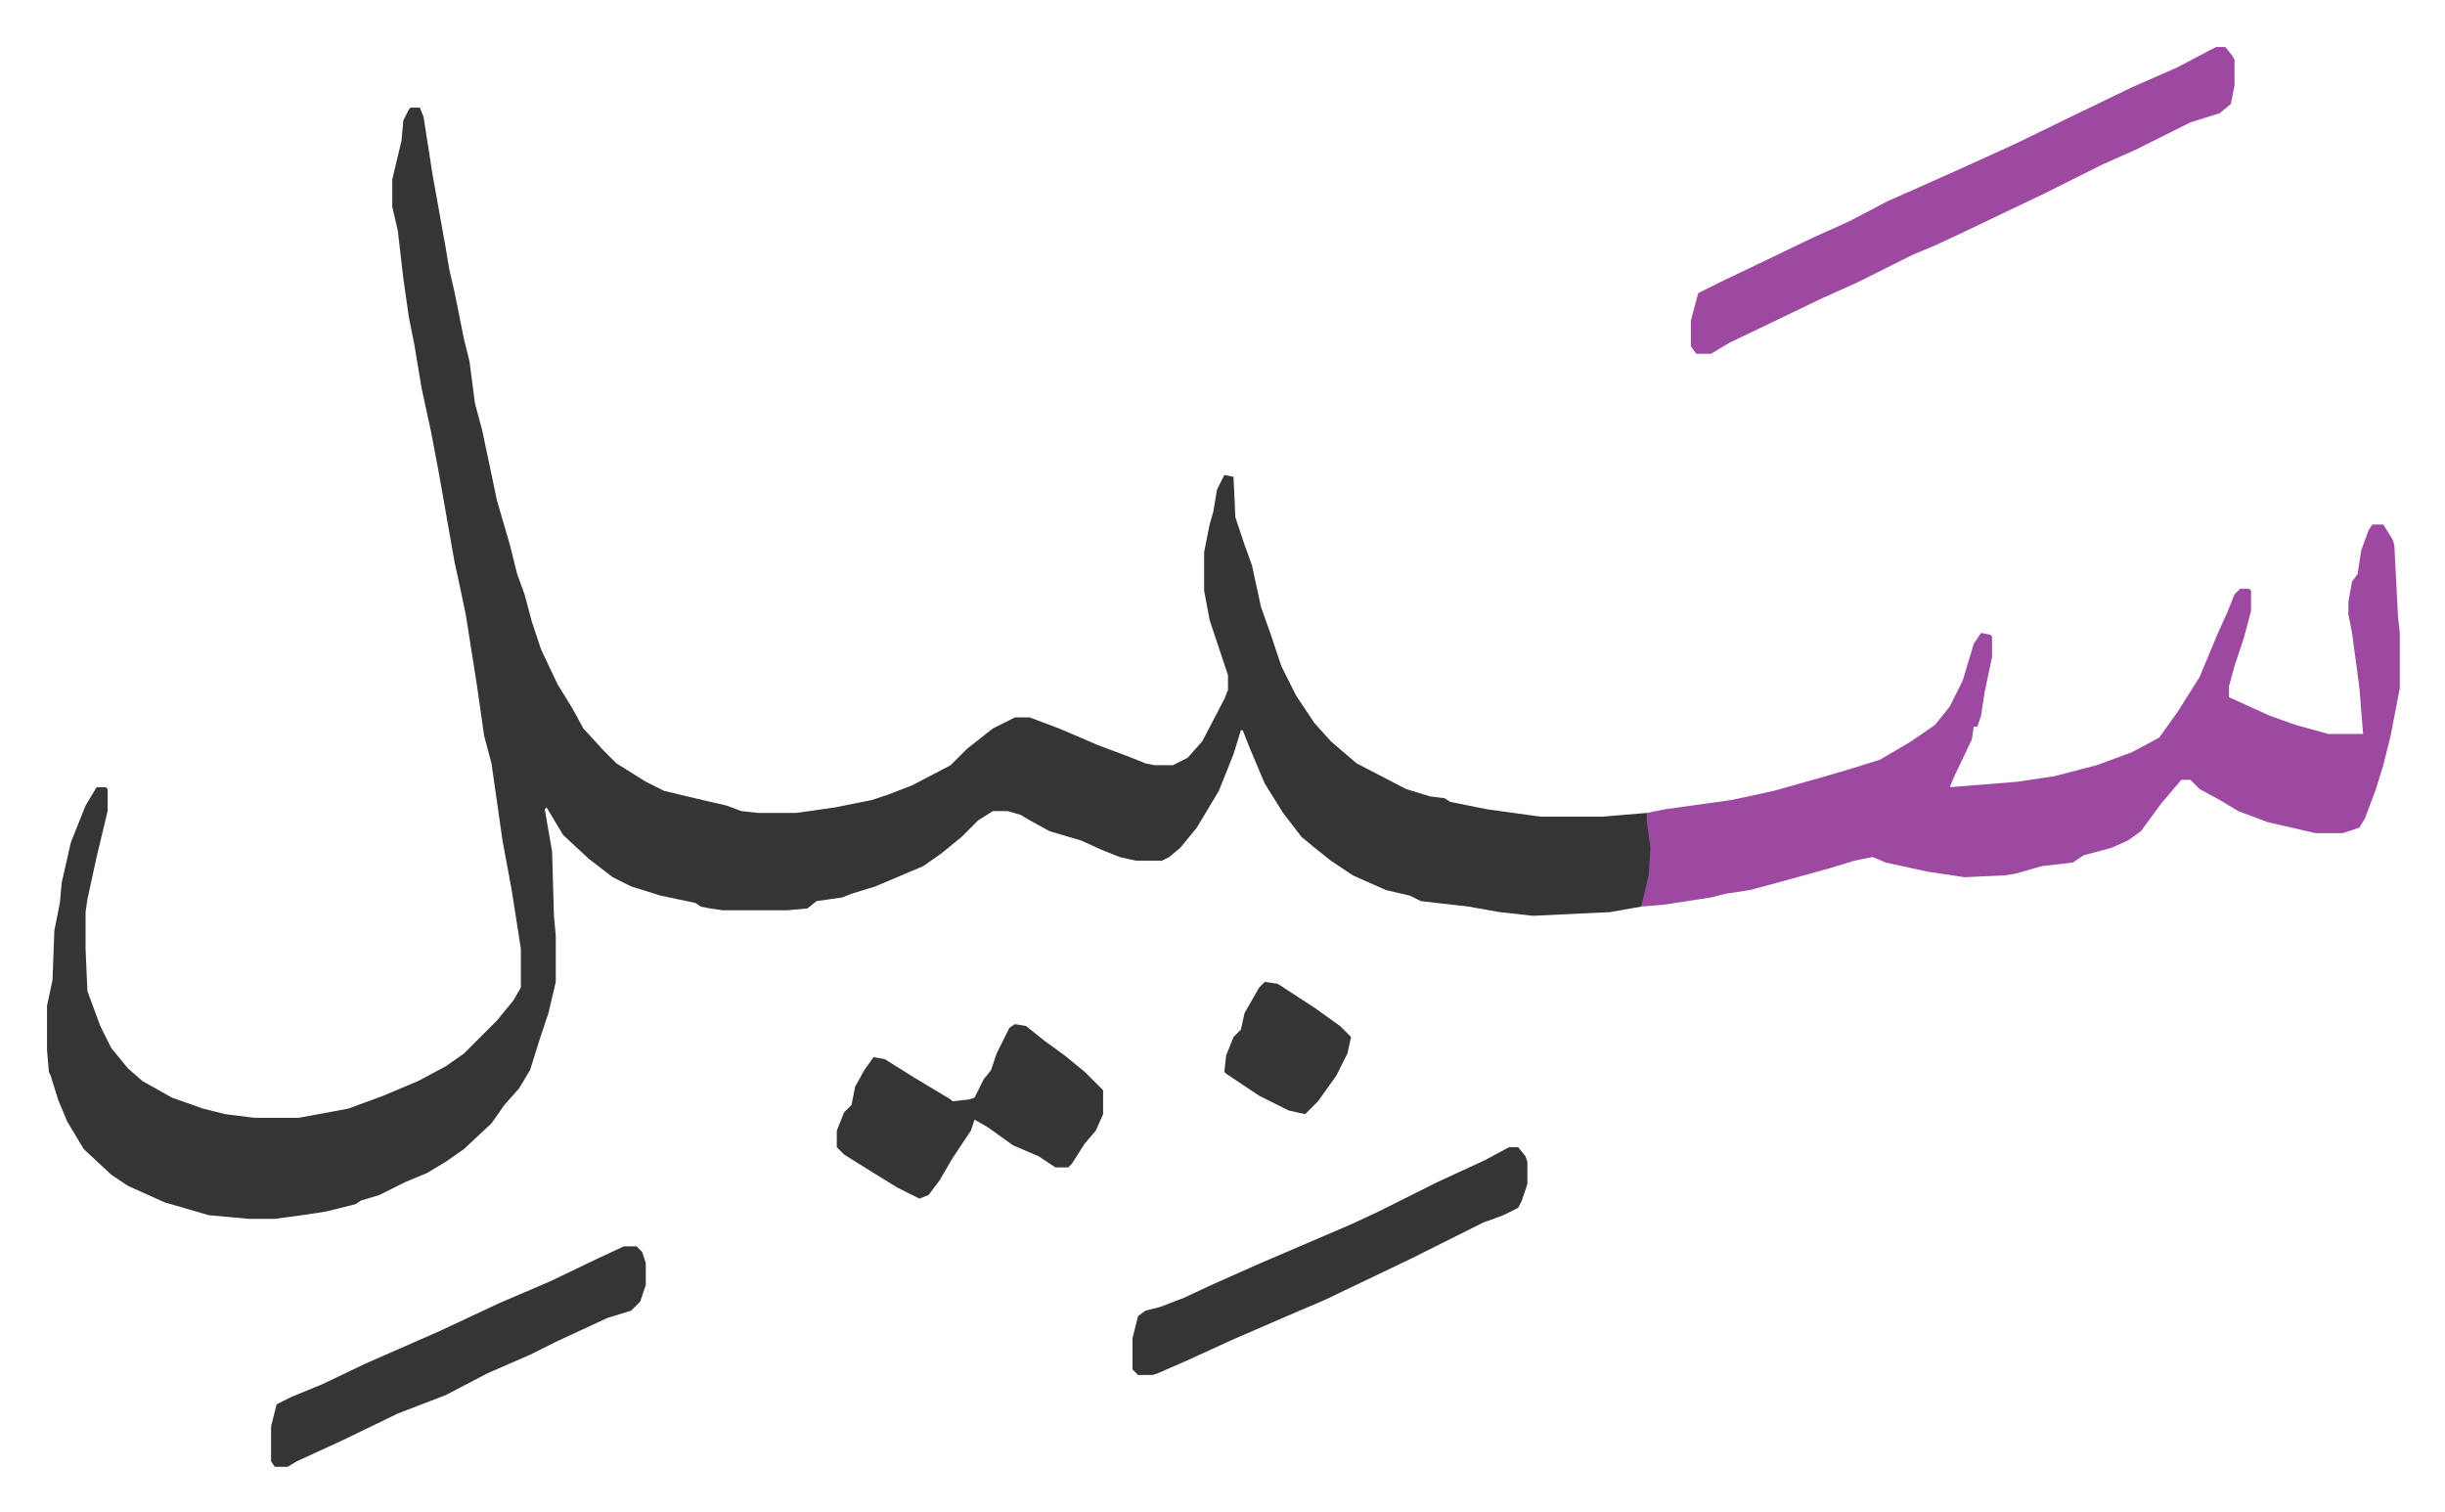 <svg xmlns="http://www.w3.org/2000/svg" viewBox="-25.6 452.4 1331.2 823.2">
    <path fill="#353535" id="rule_normal" d="M198 511h5l2 5 5 32 7 39 2 12 3 13 5 25 3 12 3 23 4 15 8 38 7 24 4 16 4 11 4 15 5 15 9 19 8 13 6 11 11 12 7 7 16 10 10 5 21 5 13 3 8 3 9 1h21l21-3 20-4 9-3 13-5 21-11 9-9 14-11 12-6h8l16 6 21 9 16 6 10 4 5 1h10l8-4 8-9 12-23 2-5v-8l-10-30-3-16v-21l3-15 2-7 2-12 4-8 5 1 1 22 5 15 4 11 5 23 5 14 6 18 8 16 10 15 9 10 14 12 27 14 13 4 8 1 3 2 20 4 29 4h34l24-2 2 9 1 15-2 15-4 12-17 3-42 2-18-2-17-3-26-3-6-3-13-3-18-8-12-8-10-8-6-5-10-13-10-16-8-19-4-10h-1l-4 13-8 20-12 20-9 11-6 5-4 2h-14l-9-2-10-4-11-5-17-5-11-6-5-3-7-2h-8l-8 5-9 9-11 9-10 7-26 11-13 4-5 2-14 2-5 4-11 1h-35l-7-1-5-1-3-2-19-4-16-5-10-5-13-10-14-13-9-15-1 1 4 23 1 35 1 11v25l-4 17-5 15-5 16-6 10-8 9-7 10-15 14-10 7-10 6-12 5-14 7-10 3-3 2-16 4-13 2-15 2h-14l-22-2-24-7-20-9-9-6-15-14-9-15-5-12-4-13-1-2-1-12v-24l3-14 1-27 3-15 1-11 5-22 8-20 6-10h5l1 1v12l-6 25-5 23-1 7v20l1 23 7 19 6 12 9 11 8 7 16 9 17 6 12 3 16 2h24l27-5 19-7 19-8 15-8 10-7 13-13 5-5 9-11 4-7v-21l-5-32-5-27-4-28-2-14-4-15-4-28-6-38-4-19-2-9-3-17-6-34-4-21-5-23-4-24-3-15-3-21-3-26-3-13v-15l5-21 1-11 3-6z"/>
    <path fill="#9d48a1" id="rule_ikhfa" d="M1266 738h6l5 8 1 3 2 39 1 9v30l-5 26-4 16-4 13-6 16-3 5-9 3h-15l-26-6-16-6-10-6-11-6-5-5h-5l-11 13-11 15-7 5-9 4-15 4-6 4-17 2-14 4-6 1-22 1-20-3-23-5-7-3-10 2-13 4-29 8-15 4-13 2-8 2-26 4-12 1 4-17 1-15-2-14v-5l10-2 36-5 23-5 25-7 17-5 16-5 17-10 13-9 8-10 7-14 6-20 4-6 5 1 1 1v11l-4 19-2 13-2 6h-2l-1 7-10 21-2 5 37-3 20-3 23-6 19-7 15-8 10-14 12-19 10-24 5-11 4-10 3-3h5l1 1v11l-4 15-5 15-3 11v6l22 10 14 5 18 5h19l-2-25-4-30-2-10v-7l2-11 3-4 2-13 4-11zm-85-260h5l4 5 1 2v14l-2 10-6 5-16 5-30 15-18 8-16 8-16 8-21 10-23 11-15 7-12 5-30 15-20 9-27 13-23 11-10 6h-8l-3-4v-14l4-15 12-6 23-11 27-13 20-9 21-11 36-16 33-15 35-17 29-14 25-11 17-9z"/>
    <path fill="#353535" id="rule_normal" d="M796 1077h5l4 5 1 3v12l-3 9-2 4-8 4-11 4-40 20-23 11-23 11-21 9-30 13-24 11-16 7-3 1h-8l-3-3v-17l3-12 4-3 8-2 13-5 15-7 27-12 21-9 28-12 15-7 32-16 26-12zm-482 54h7l3 3 2 6v12l-3 9-5 5-13 4-28 13-14 7-23 10-23 12-26 10-31 15-24 11-5 3h-7l-2-3v-19l3-12 8-4 17-7 23-11 41-18 32-15 28-12 25-12zm213-121 6 1 10 8 11 8 11 9 10 10v13l-4 9-6 7-7 11-2 2h-7l-9-6-14-6-14-10-7-4-2 6-10 15-7 12-6 8-5 2-12-6-13-8-16-10-4-4v-9l4-10 4-4 2-10 5-9 5-7 6 1 16 10 20 12 1 1 9-1 3-1 5-10 4-5 3-9 7-14zm136-23 7 1 20 13 14 10 6 6-2 9-6 12-10 14-7 7-9-2-16-8-18-12-1-1 1-9 4-10 4-4 2-9 8-14z"/>
</svg>
